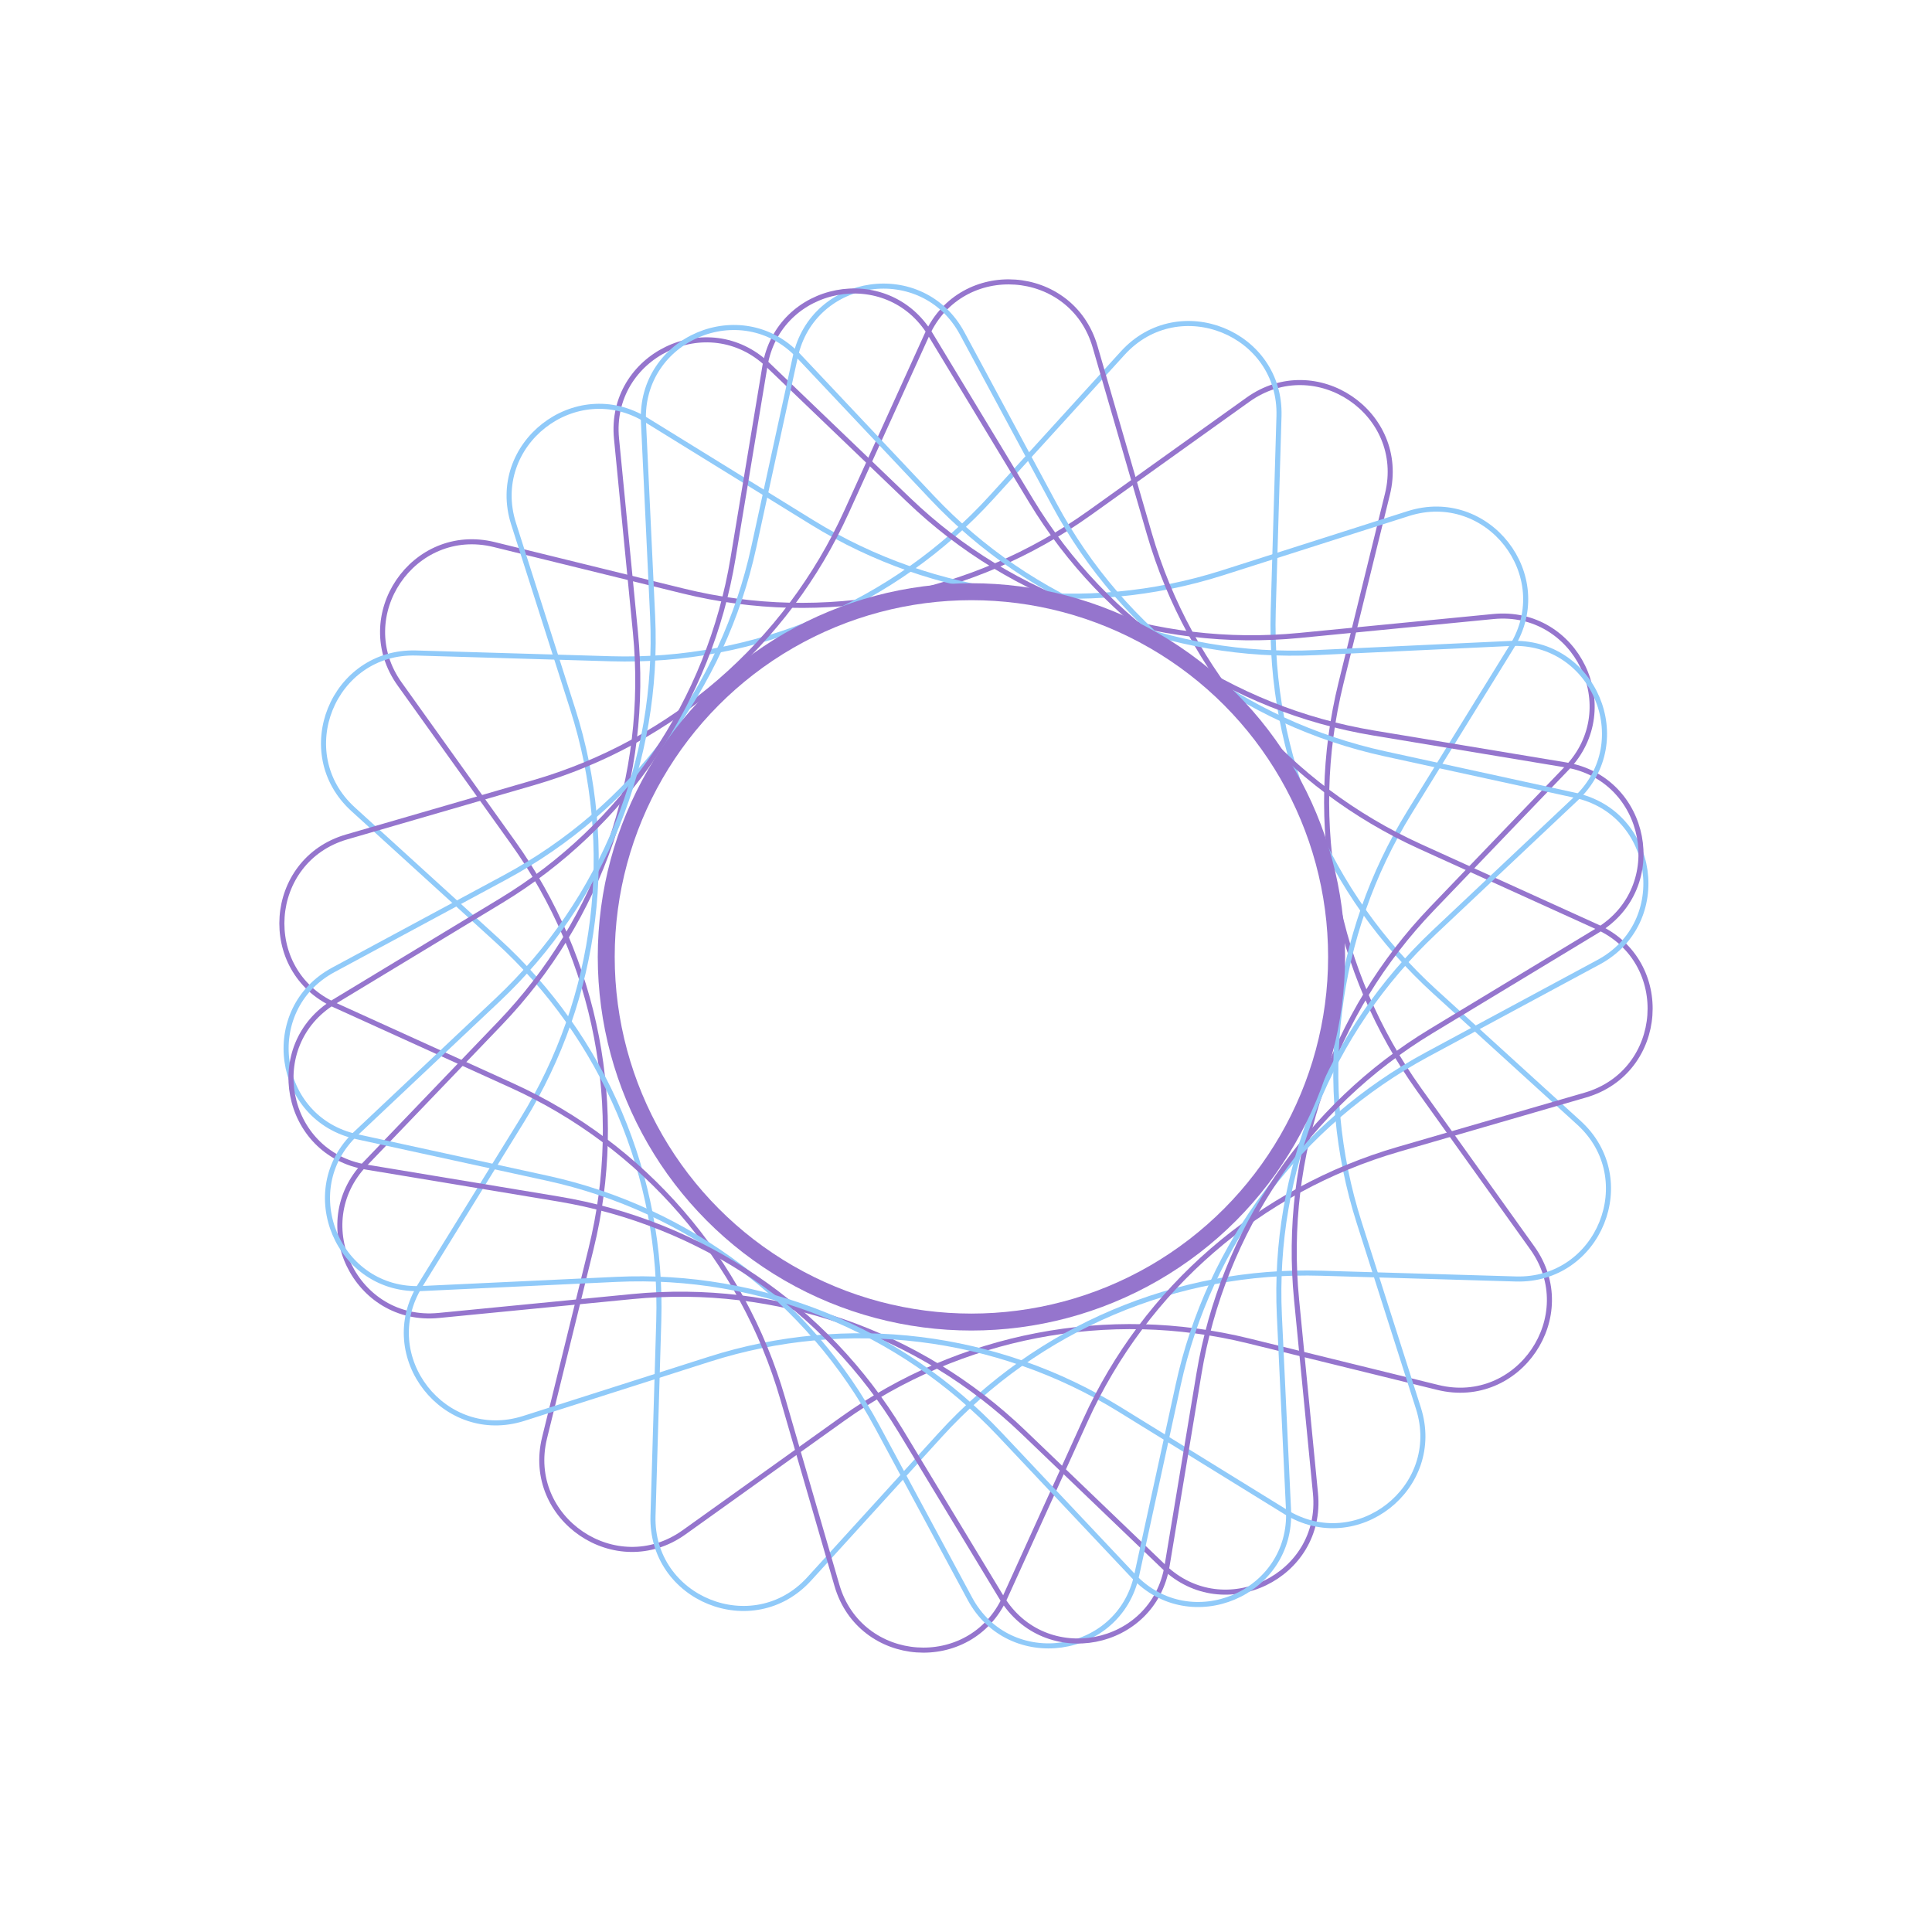 <svg width="156" height="156" viewBox="0 0 156 156" fill="none" xmlns="http://www.w3.org/2000/svg">
<path d="M32.271 55.232C28.355 49.756 33.364 42.363 39.902 43.97L55.175 47.725C66.504 50.511 78.486 48.208 87.975 41.421L100.768 32.271C106.244 28.354 113.637 33.364 112.03 39.901L108.275 55.174C105.489 66.504 107.792 78.485 114.579 87.975L123.729 100.767C127.646 106.243 122.636 113.637 116.099 112.029L100.826 108.274C89.496 105.488 77.515 107.791 68.025 114.579L55.233 123.729C49.757 127.645 42.363 122.636 43.971 116.098L47.726 100.825C50.511 89.495 48.209 77.514 41.421 68.025L32.271 55.232Z" stroke="#9575CD" stroke-width="0.409"/>
<path d="M28.51 65.34C23.531 60.808 26.876 52.528 33.606 52.727L49.327 53.192C60.989 53.537 72.22 48.77 80.073 40.141L90.659 28.509C95.191 23.53 103.471 26.876 103.272 33.605L102.807 49.326C102.462 60.988 107.229 72.219 115.858 80.072L127.49 90.658C132.469 95.19 129.123 103.47 122.394 103.271L106.673 102.807C95.011 102.462 83.78 107.229 75.927 115.857L65.341 127.489C60.809 132.468 52.528 129.123 52.727 122.393L53.192 106.672C53.537 95.01 48.77 83.779 40.142 75.926L28.51 65.34Z" stroke="#90CAF9" stroke-width="0.409"/>
<path d="M49.781 35.418C49.127 28.717 57.162 24.819 62.02 29.48L73.37 40.368C81.788 48.446 93.316 52.442 104.928 51.309L120.581 49.781C127.282 49.127 131.18 57.162 126.519 62.02L115.631 73.369C107.553 81.788 103.557 93.316 104.691 104.928L106.218 120.581C106.872 127.282 98.837 131.18 93.979 126.519L82.63 115.631C74.211 107.553 62.683 103.557 51.071 104.69L35.418 106.218C28.717 106.872 24.819 98.837 29.48 93.979L40.368 82.63C48.446 74.211 52.442 62.683 51.309 51.071L49.781 35.418Z" stroke="#9575CD" stroke-width="0.409"/>
<path d="M41.47 42.292C39.424 35.878 46.461 30.38 52.19 33.917L65.572 42.18C75.499 48.309 87.609 49.796 98.724 46.25L113.708 41.47C120.122 39.424 125.621 46.462 122.083 52.19L113.82 65.572C107.691 75.499 106.204 87.609 109.75 98.724L114.53 113.708C116.576 120.122 109.539 125.621 103.81 122.083L90.428 113.82C80.501 107.691 68.391 106.204 57.276 109.75L42.292 114.53C35.878 116.576 30.38 109.539 33.917 103.81L42.18 90.428C48.309 80.501 49.796 68.391 46.25 57.276L41.47 42.292Z" stroke="#90CAF9" stroke-width="0.409"/>
<path d="M74.853 27.014C77.637 20.884 86.544 21.526 88.421 27.992L92.805 43.096C96.058 54.3 104.043 63.525 114.666 68.35L128.986 74.853C135.116 77.637 134.474 86.545 128.009 88.422L112.904 92.806C101.7 96.059 92.475 104.044 87.65 114.667L81.147 128.987C78.363 135.117 69.455 134.475 67.578 128.009L63.194 112.905C59.941 101.7 51.956 92.476 41.334 87.651L27.014 81.148C20.883 78.364 21.525 69.456 27.991 67.579L43.095 63.195C54.3 59.942 63.524 51.957 68.349 41.334L74.853 27.014Z" stroke="#9575CD" stroke-width="0.409"/>
<path d="M64.218 28.811C65.653 22.233 74.497 20.99 77.69 26.918L85.147 40.765C90.68 51.037 100.424 58.38 111.823 60.866L127.189 64.218C133.767 65.653 135.01 74.497 129.082 77.69L115.235 85.147C104.963 90.68 97.621 100.424 95.134 111.823L91.782 127.189C90.347 133.767 81.503 135.01 78.311 129.082L70.853 115.235C65.32 104.963 55.577 97.621 44.177 95.134L28.811 91.782C22.233 90.347 20.99 81.503 26.918 78.311L40.765 70.853C51.037 65.32 58.38 55.577 60.866 44.178L64.218 28.811Z" stroke="#90CAF9" stroke-width="0.409"/>
<path d="M61.764 29.566C62.866 22.924 71.636 21.238 75.123 26.998L83.267 40.453C89.309 50.434 99.409 57.277 110.919 59.188L126.434 61.764C133.076 62.867 134.762 71.637 129.002 75.123L115.547 83.267C105.566 89.309 98.722 99.409 96.812 110.919L94.236 126.434C93.133 133.076 84.363 134.762 80.877 129.002L72.733 115.547C66.691 105.566 56.591 98.723 45.081 96.812L29.566 94.236C22.924 93.133 21.238 84.363 26.998 80.877L40.453 72.733C50.434 66.691 57.277 56.591 59.188 45.081L61.764 29.566Z" stroke="#9575CD" stroke-width="0.409"/>
<path d="M51.957 34.054C51.64 27.329 59.861 23.84 64.479 28.739L75.267 40.184C83.269 48.674 94.581 53.245 106.236 52.696L121.946 51.957C128.671 51.641 132.161 59.861 127.261 64.479L115.816 75.267C107.326 83.269 102.756 94.582 103.304 106.236L104.043 121.946C104.36 128.671 96.139 132.161 91.521 127.262L80.733 115.817C72.731 107.326 61.419 102.756 49.764 103.304L34.054 104.043C27.329 104.36 23.839 96.139 28.739 91.521L40.184 80.734C48.674 72.731 53.244 61.419 52.696 49.765L51.957 34.054Z" stroke="#90CAF9" stroke-width="0.409"/>
<circle cx="78.437" cy="77.264" r="29.486" stroke="#9575CD" stroke-width="1.368"/>
</svg>
